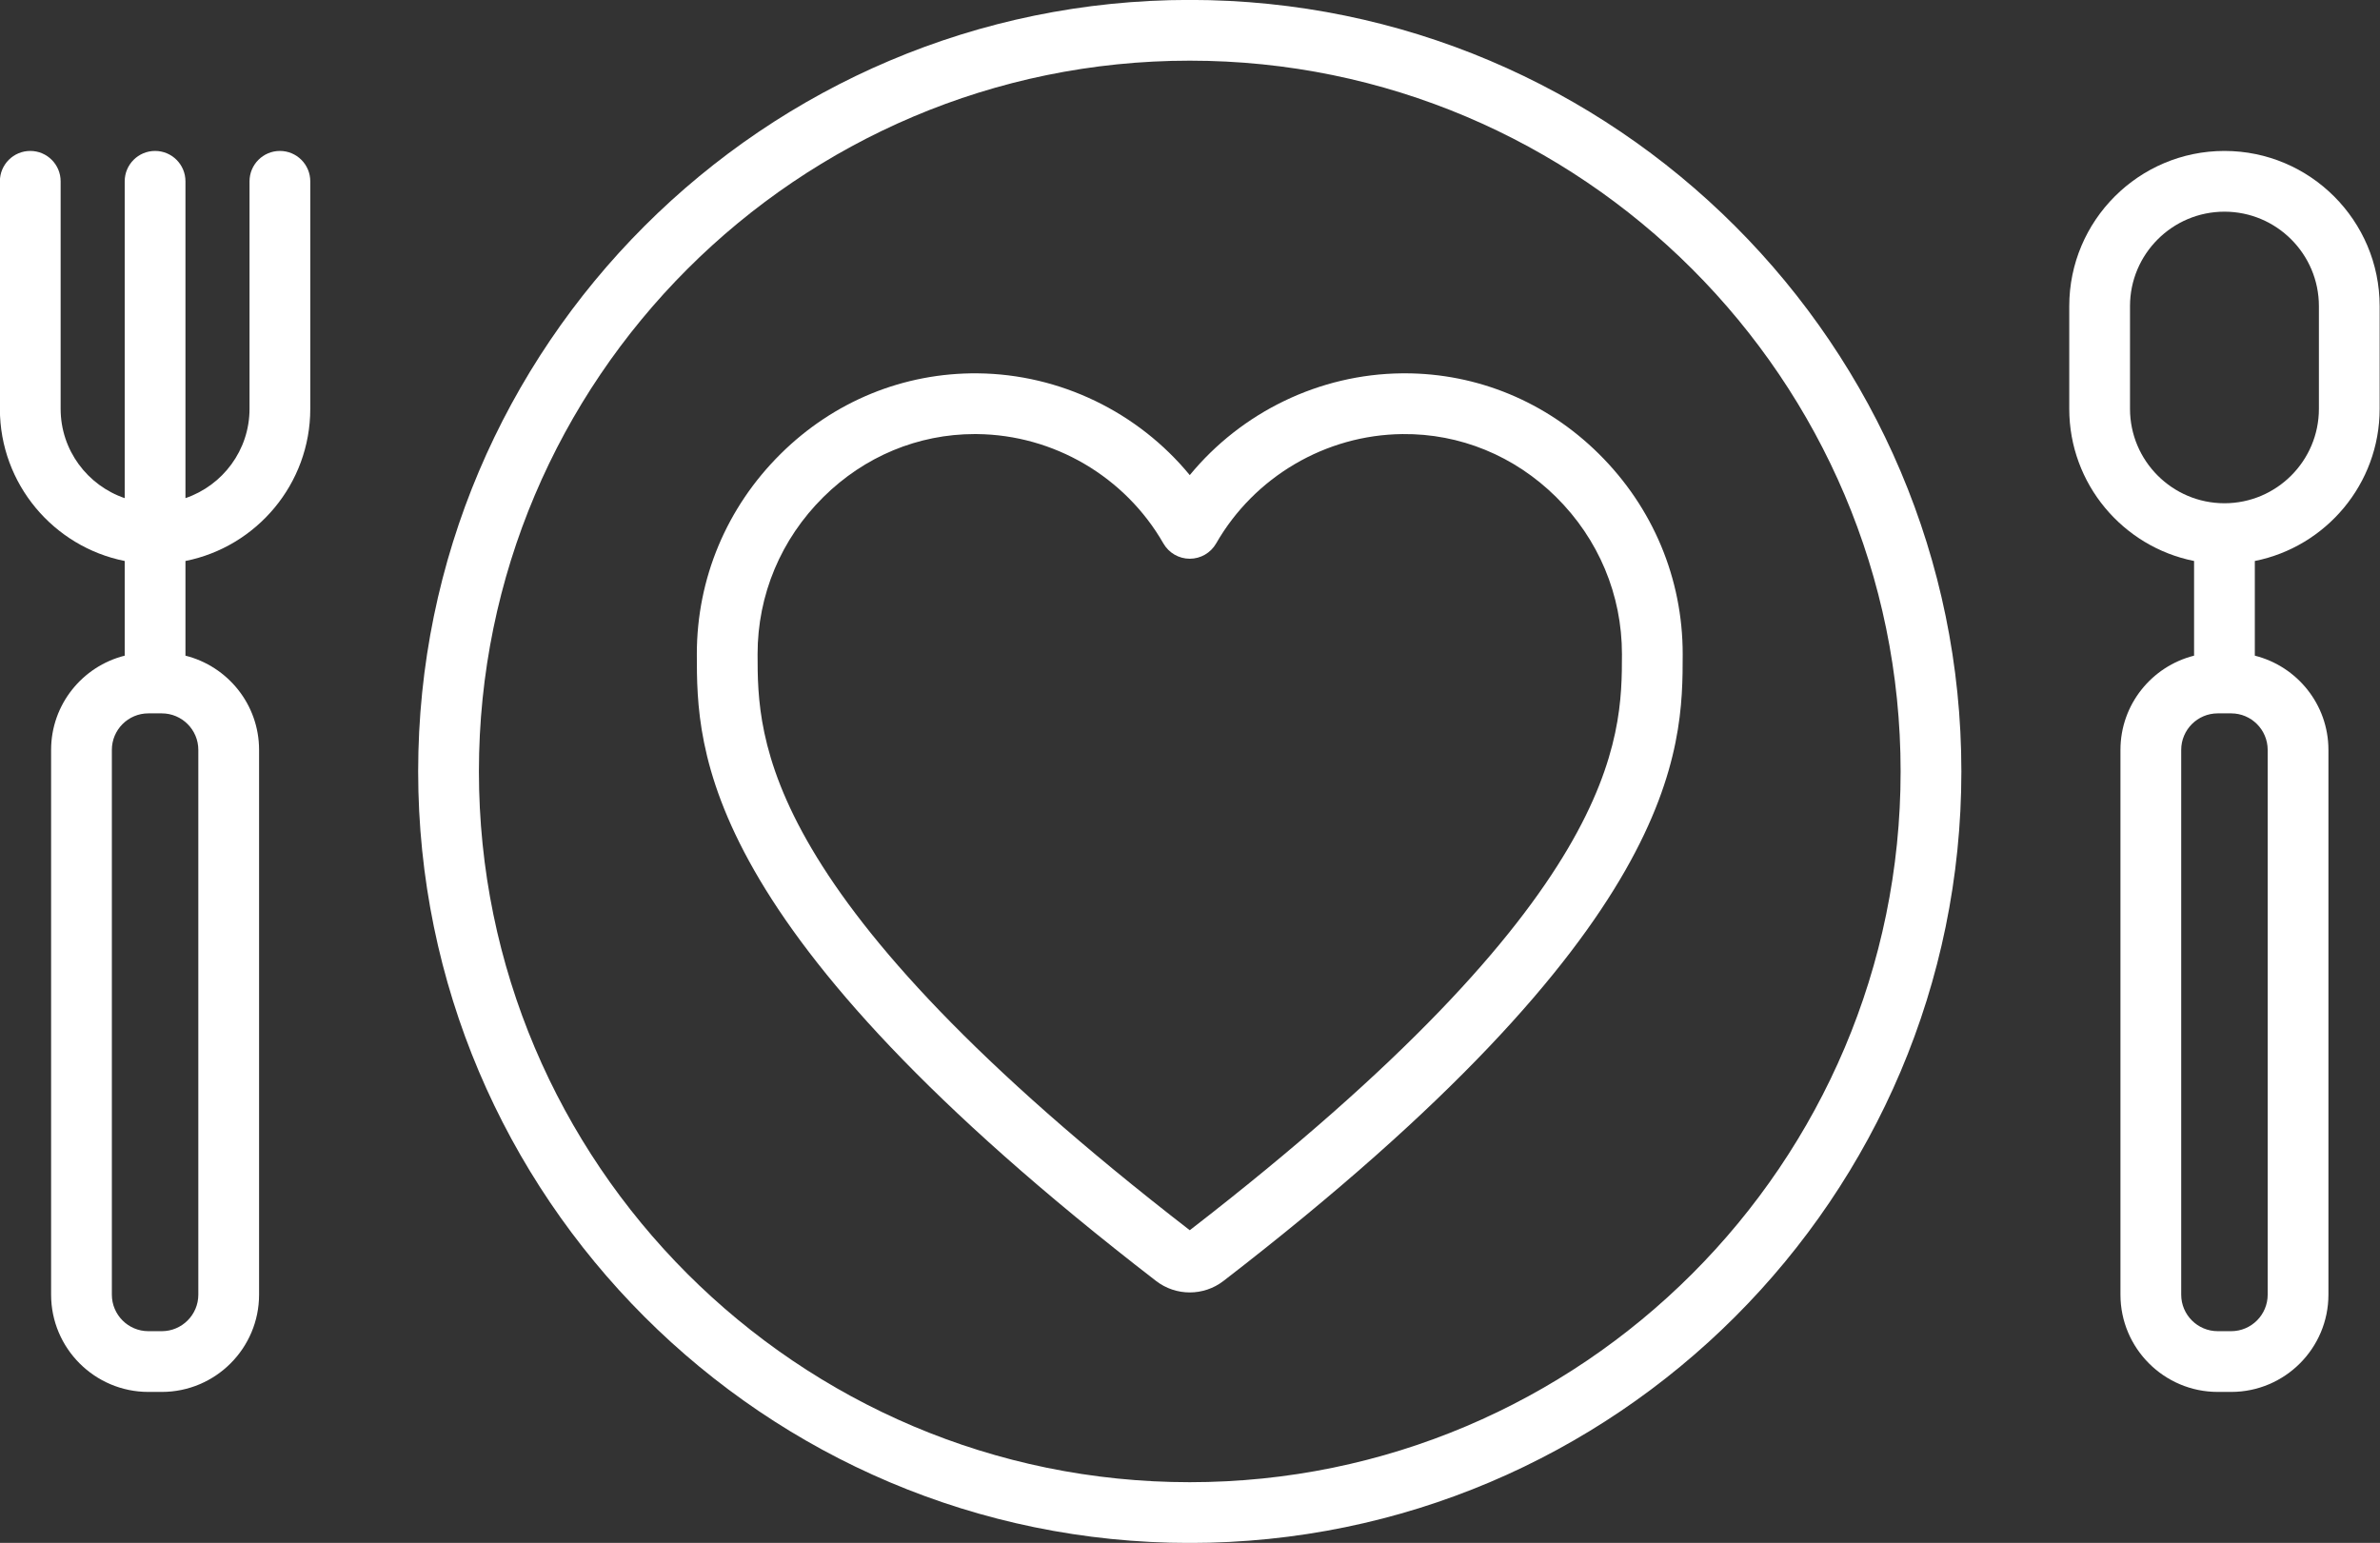 <?xml version="1.0" encoding="UTF-8" standalone="no"?><svg xmlns="http://www.w3.org/2000/svg" xmlns:xlink="http://www.w3.org/1999/xlink" fill="#000000" height="330.2" preserveAspectRatio="xMidYMid meet" version="1" viewBox="145.4 234.9 509.3 330.2" width="509.3" zoomAndPan="magnify"><rect x="145.4" y="234.9" width="509.3" height="330.2" fill="#333333" stroke="none"/><g fill="#ffffff" id="change1_1"><path d="M 400 498.191 C 307.555 426.691 307.527 393.016 307.516 374.906 C 307.508 362.223 312.512 350.277 321.602 341.273 C 330.387 332.57 341.879 327.797 354.008 327.797 C 354.164 327.797 354.32 327.797 354.477 327.801 C 370.895 327.961 386.176 336.93 394.359 351.211 C 395.52 353.23 397.668 354.48 400 354.48 C 402.328 354.48 404.48 353.23 405.641 351.211 C 413.824 336.93 429.105 327.961 445.523 327.801 C 445.527 327.801 445.527 327.801 445.527 327.801 C 457.809 327.664 469.5 332.461 478.398 341.273 C 487.488 350.277 492.492 362.223 492.484 374.906 C 492.473 393.016 492.445 426.691 400 498.191 Z M 445.996 314.797 C 445.797 314.797 445.598 314.797 445.395 314.801 C 427.719 314.973 411.07 323.121 400 336.582 C 388.93 323.121 372.281 314.973 354.605 314.801 C 338.805 314.656 323.836 320.762 312.453 332.039 C 300.879 343.504 294.508 358.73 294.516 374.914 C 294.527 395.305 294.551 433.258 392.781 509.043 C 394.906 510.684 397.453 511.504 400 511.504 C 402.547 511.504 405.094 510.684 407.219 509.043 C 505.449 433.258 505.473 395.305 505.484 374.914 C 505.492 358.73 499.121 343.504 487.547 332.039 C 476.309 320.906 461.574 314.797 445.996 314.797"/><path d="M 400 552.117 C 316.121 552.117 247.883 483.879 247.883 400 C 247.883 316.121 316.121 247.883 400 247.883 C 483.879 247.883 552.117 316.121 552.117 400 C 552.117 483.879 483.879 552.117 400 552.117 Z M 400 234.883 C 308.953 234.883 234.883 308.953 234.883 400 C 234.883 491.047 308.953 565.117 400 565.117 C 491.047 565.117 565.117 491.047 565.117 400 C 565.117 308.953 491.047 234.883 400 234.883"/><path d="M 187.84 395.391 L 187.84 511.98 C 187.84 516.293 184.332 519.797 180.023 519.797 L 177.148 519.797 C 172.84 519.797 169.336 516.293 169.336 511.98 L 169.336 395.391 C 169.336 391.078 172.84 387.574 177.148 387.574 L 180.023 387.574 C 184.332 387.574 187.84 391.078 187.84 395.391 Z M 205.297 267.203 C 201.707 267.203 198.797 270.113 198.797 273.703 L 198.797 322.395 C 198.797 331.262 193.047 338.797 185.086 341.512 L 185.086 273.703 C 185.086 270.113 182.176 267.203 178.586 267.203 C 174.996 267.203 172.086 270.113 172.086 273.703 L 172.086 341.512 C 164.125 338.797 158.375 331.262 158.375 322.395 L 158.375 273.703 C 158.375 270.113 155.465 267.203 151.875 267.203 C 148.285 267.203 145.375 270.113 145.375 273.703 L 145.375 322.395 C 145.375 338.48 156.875 351.93 172.086 354.961 L 172.086 375.223 C 163.051 377.492 156.336 385.66 156.336 395.391 L 156.336 511.98 C 156.336 523.461 165.672 532.797 177.148 532.797 L 180.023 532.797 C 191.5 532.797 200.84 523.461 200.84 511.98 L 200.84 395.391 C 200.84 385.66 194.121 377.492 185.086 375.223 L 185.086 354.961 C 200.297 351.93 211.797 338.48 211.797 322.395 L 211.797 273.703 C 211.797 270.113 208.887 267.203 205.297 267.203"/><path d="M 641.625 322.395 C 641.625 333.539 632.559 342.605 621.414 342.605 C 610.27 342.605 601.203 333.539 601.203 322.395 L 601.203 300.414 C 601.203 289.27 610.27 280.203 621.414 280.203 C 632.559 280.203 641.625 289.27 641.625 300.414 Z M 630.664 395.391 L 630.664 511.98 C 630.664 516.293 627.16 519.797 622.852 519.797 L 619.977 519.797 C 615.668 519.797 612.16 516.293 612.16 511.98 L 612.16 395.391 C 612.16 391.078 615.668 387.574 619.977 387.574 L 622.852 387.574 C 627.16 387.574 630.664 391.078 630.664 395.391 Z M 621.414 267.203 C 603.102 267.203 588.203 282.102 588.203 300.414 L 588.203 322.395 C 588.203 338.48 599.703 351.93 614.914 354.961 L 614.914 375.223 C 605.879 377.492 599.16 385.66 599.16 395.391 L 599.16 511.98 C 599.16 523.461 608.5 532.797 619.977 532.797 L 622.852 532.797 C 634.328 532.797 643.664 523.461 643.664 511.98 L 643.664 395.391 C 643.664 385.66 636.949 377.492 627.914 375.223 L 627.914 354.961 C 643.125 351.93 654.625 338.48 654.625 322.395 L 654.625 300.414 C 654.625 282.102 639.727 267.203 621.414 267.203"/></g></svg>